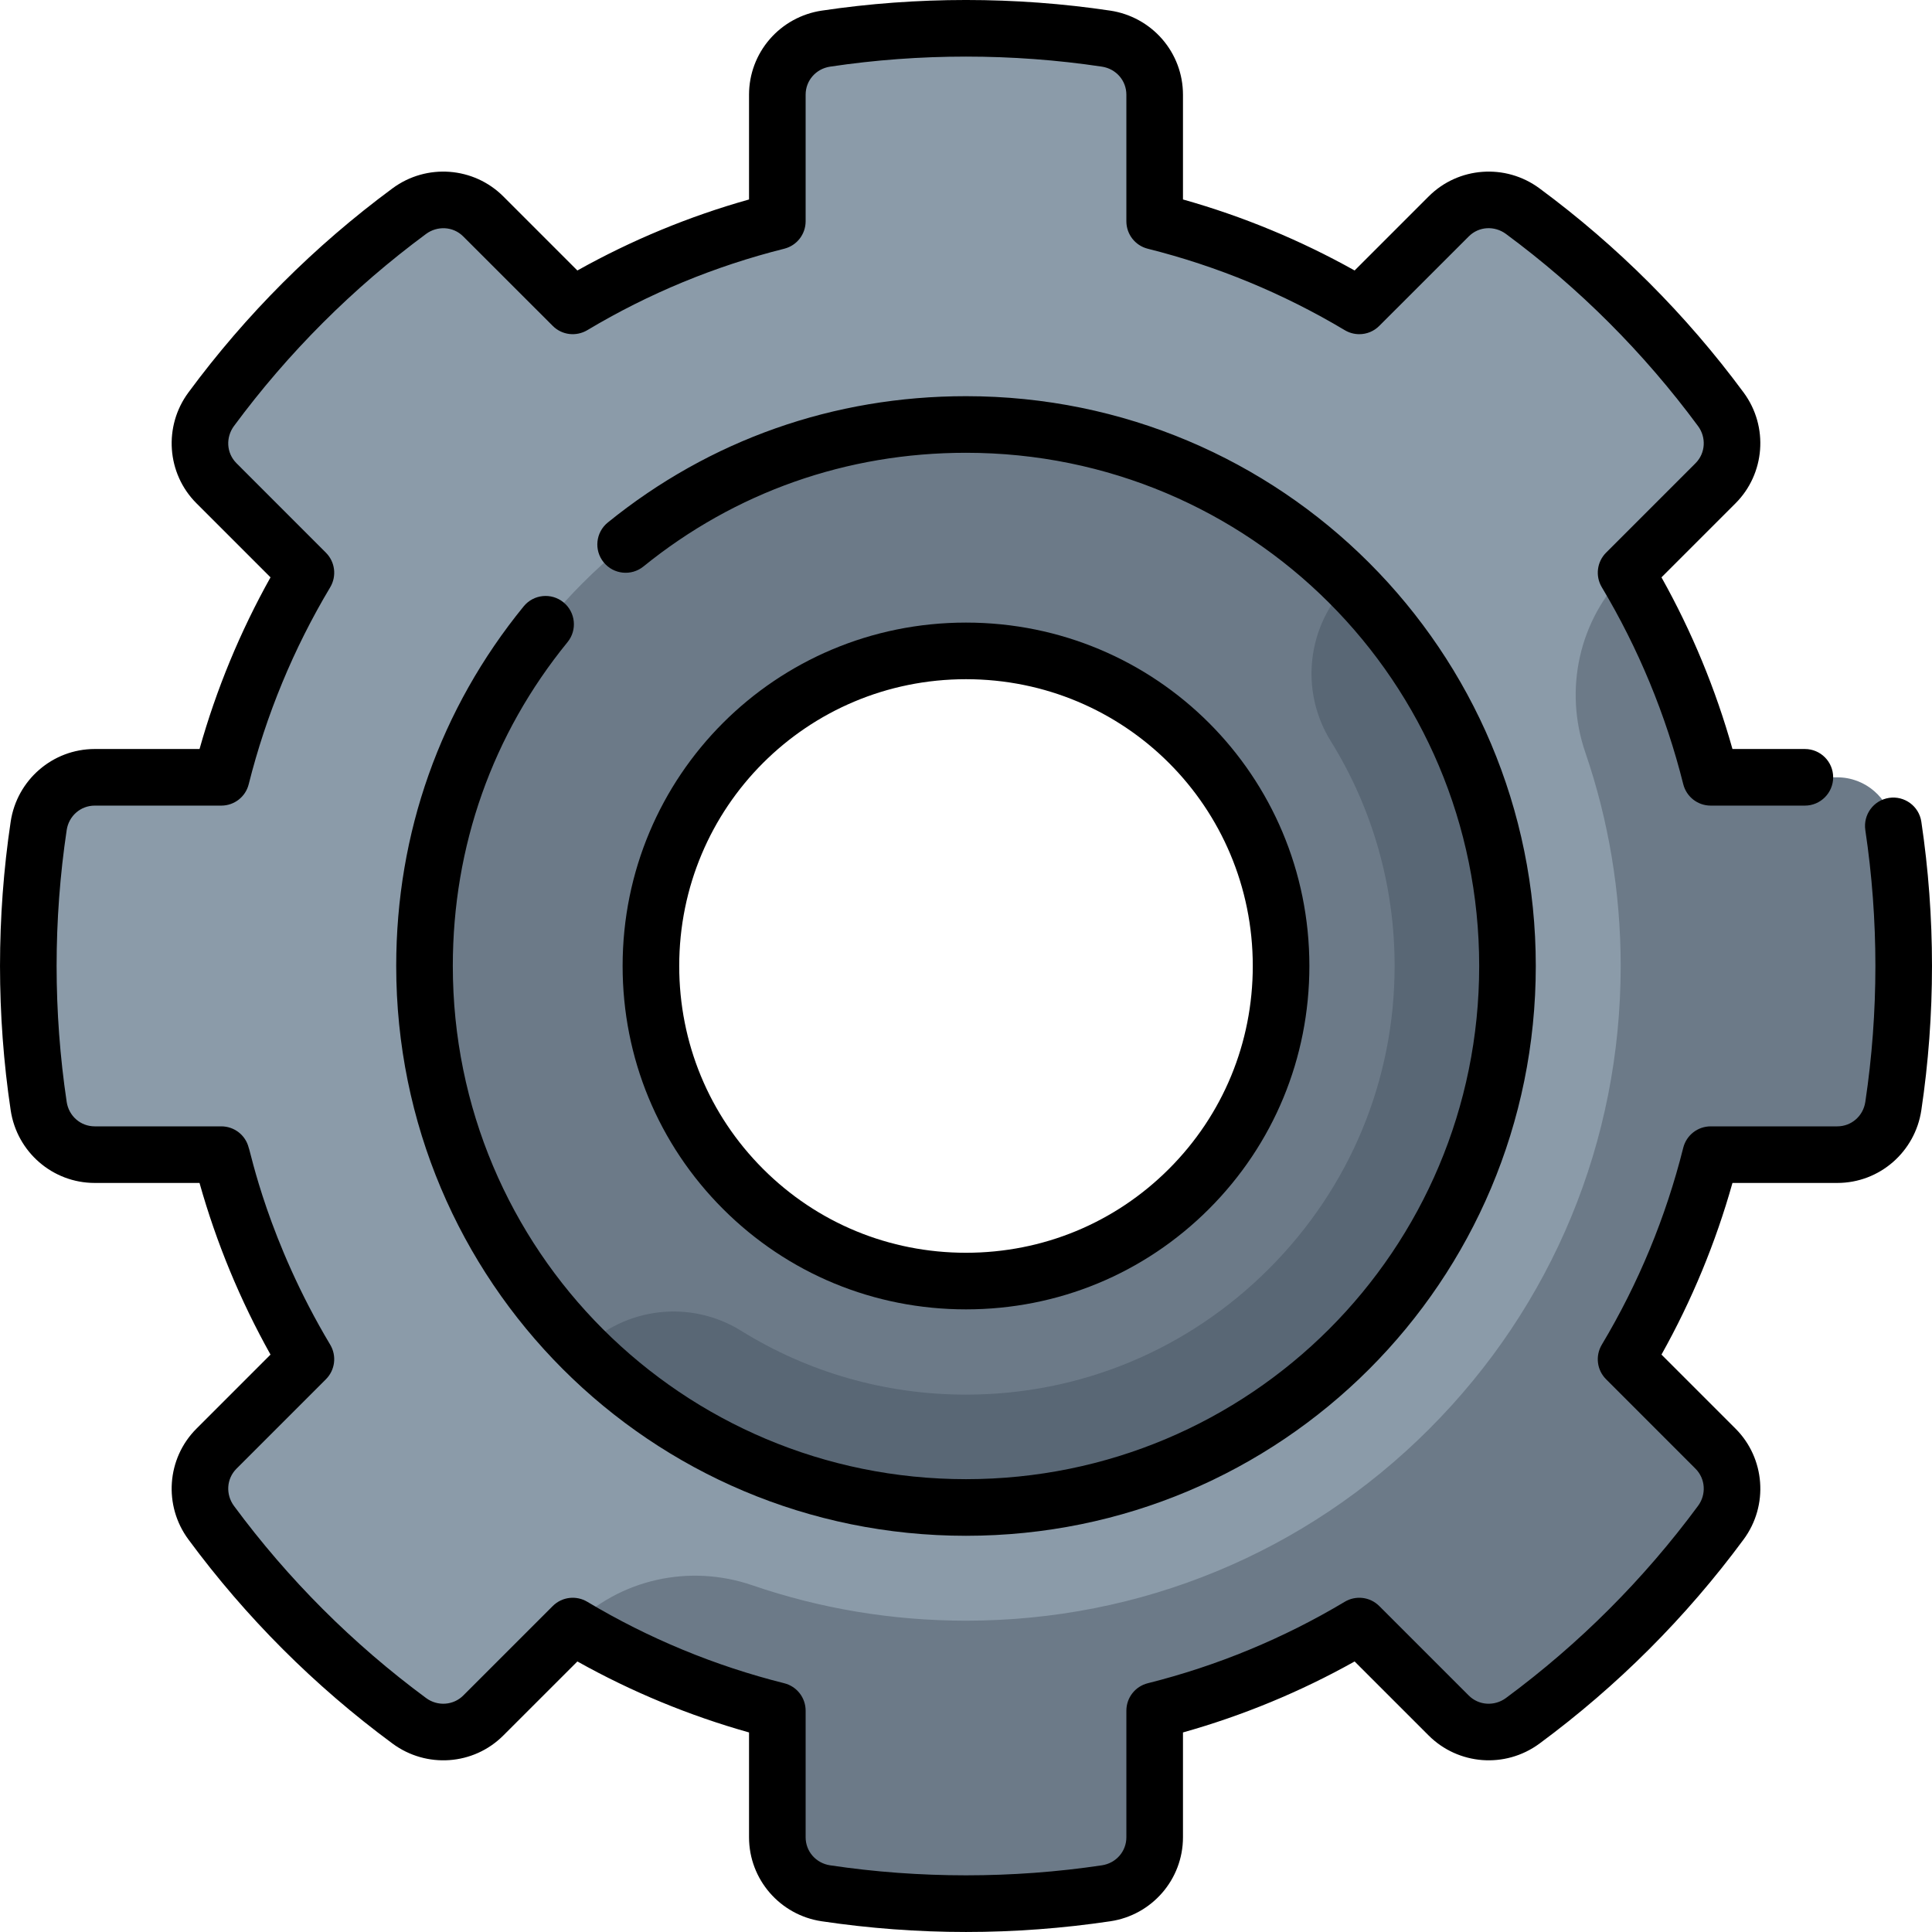 <svg height="512pt" viewBox="0 0 512.001 512" width="512pt" xmlns="http://www.w3.org/2000/svg"><path d="m430.93 151.777 23.703-23.703c5.273-5.277 5.836-13.598 1.406-19.598-14.781-20.02-32.5-37.734-52.52-52.52-6-4.43-14.32-3.867-19.594 1.406l-23.707 23.703c-16.891-10.09-35.121-17.633-54.219-22.426v-33.539c0-7.457-5.488-13.746-12.863-14.852-12.113-1.812-24.516-2.75-37.137-2.75s-25.023.938-37.137 2.75c-7.375 1.105-12.863 7.395-12.863 14.852v33.539c-19.098 4.793-37.332 12.336-54.223 22.43l-23.703-23.703c-5.273-5.277-13.598-5.836-19.598-1.406-20.02 14.781-37.734 32.496-52.516 52.516-4.434 6-3.871 14.324 1.402 19.598l23.707 23.703c-10.094 16.891-17.637 35.125-22.43 54.223h-33.539c-7.457 0-13.746 5.488-14.852 12.867-1.812 12.109-2.75 24.512-2.75 37.133s.938 25.023 2.75 37.137c1.105 7.375 7.395 12.863 14.852 12.863h33.539c4.793 19.098 12.336 37.332 22.426 54.219l-23.703 23.707c-5.273 5.273-5.836 13.594-1.402 19.594 14.777 20.023 32.496 37.738 52.516 52.52 6 4.43 14.324 3.871 19.598-1.406l23.703-23.703 104.223 28.57 143.938-59.562 59.562-143.938zm-174.93 219.223c-63.512 0-115-51.488-115-115s51.488-115 115-115 115 51.488 115 115-51.488 115-115 115zm0 0" fill="#8b9ba9"/><path d="m501.75 218.867c-1.105-7.379-7.395-12.867-14.852-12.867h-33.547c-4.793-19.098-12.328-37.332-22.422-54.223-12.473 12.469-16.531 30.945-10.805 47.625 6.164 17.965 9.375 37.031 9.375 56.598 0 46.398-18.031 89.98-50.773 122.727-32.746 32.742-76.328 50.773-122.727 50.773-19.566 0-38.633-3.207-56.598-9.375-16.68-5.727-35.156-1.668-47.625 10.805 16.887 10.094 35.125 17.629 54.223 22.426v33.543c0 7.461 5.488 13.75 12.863 14.852 12.113 1.812 24.516 2.75 37.137 2.75s25.023-.938 37.137-2.75c7.375-1.105 12.863-7.391 12.863-14.852v-33.539c19.098-4.793 37.332-12.336 54.223-22.43l23.703 23.707c5.273 5.273 13.598 5.832 19.598 1.402 20.02-14.781 37.734-32.496 52.516-52.516 4.434-6 3.871-14.32-1.402-19.598l-23.707-23.703c10.094-16.891 17.637-35.125 22.43-54.223h33.539c7.457 0 13.746-5.484 14.852-12.863 1.812-12.113 2.75-24.512 2.75-37.137 0-12.621-.938-25.023-2.75-37.133zm0 0" fill="#6c7a88"/><path d="m256 112.5c-79.414 0-143.5 64.066-143.5 143.5 0 79.418 64.066 143.5 143.5 143.5 79.414 0 143.5-64.066 143.5-143.5 0-79.414-64.066-143.5-143.5-143.5zm0 227c-46.254 0-83.5-37.234-83.5-83.5 0-46.254 37.234-83.5 83.5-83.5 46.254 0 83.5 37.234 83.5 83.5 0 46.254-37.234 83.5-83.5 83.5zm0 0" fill="#6c7a88"/><path d="m357.535 154.465c-11.152 11.156-13.199 28.527-4.875 41.926 11.031 17.766 16.93 38.25 16.93 59.613 0 30.258-11.836 58.758-33.332 80.254-21.496 21.496-50 33.336-80.262 33.332-21.359 0-41.844-5.898-59.605-16.93-13.398-8.324-30.773-6.277-41.926 4.875 25.945 25.945 61.82 41.965 101.535 41.965 79.414 0 143.5-64.066 143.5-143.5 0-39.707-16.02-75.586-41.965-101.535zm0 0" fill="#596775"/><path d="m509.172 217.746c-.633-4.148-4.492-6.906-8.531-6.301-4.18.633-6.902 4.492-6.312 8.527 1.773 11.852 2.672 23.973 2.672 36.023 0 12.059-.898 24.18-2.672 36.027-.566 3.75-3.688 6.473-7.43 6.473h-33.539c-3.449 0-6.438 2.332-7.281 5.672-4.609 18.387-11.867 35.949-21.59 52.199-1.758 2.961-1.301 6.719 1.141 9.148l23.699 23.711c2.656 2.656 2.898 6.848.672 9.84-14.352 19.441-31.488 36.582-50.93 50.941-3.008 2.199-7.168 1.992-9.84-.68l-23.703-23.699c-2.527-2.531-6.336-2.836-9.148-1.145-16.258 9.723-33.828 16.984-52.207 21.594-3.344.84-5.672 3.828-5.672 7.277v33.543c0 3.738-2.723 6.859-6.48 7.43-23.648 3.539-48.391 3.539-72.039 0-3.762-.57-6.48-3.691-6.48-7.43v-33.543c0-3.449-2.328-6.438-5.668-7.277-18.371-4.602-35.941-11.871-52.211-21.594-2.812-1.691-6.625-1.387-9.148 1.145l-23.703 23.699c-2.59 2.594-6.773 2.938-9.84.68-19.449-14.371-36.59-31.508-50.938-50.941-2.191-3-2.02-7.129.668-9.84l23.711-23.711c2.43-2.43 2.898-6.188 1.141-9.148-16.523-27.633-21.102-51.199-21.602-52.199-.828-3.34-3.816-5.672-7.27-5.672h-33.539c-3.742 0-6.863-2.723-7.43-6.473-1.773-11.848-2.672-23.969-2.672-36.027 0-12.051.898-24.172 2.672-36.023.566-3.758 3.699-6.477 7.43-6.477h33.539c3.449 0 6.438-2.332 7.27-5.672 4.621-18.379 11.879-35.941 21.602-52.199 1.758-2.961 1.289-6.723-1.141-9.152l-23.699-23.711c-2.762-2.781-2.824-6.906-.684-9.84 14.363-19.441 31.5-36.57 50.941-50.941 2.883-2.121 7.074-2.086 9.84.684l23.711 23.699c2.496 2.496 6.246 2.852 9.148 1.141 16.25-9.719 33.82-16.98 52.199-21.59 3.344-.84 5.672-3.832 5.672-7.281v-33.543c0-3.73 2.719-6.859 6.48-7.43 23.688-3.551 48.348-3.551 72.039 0 3.758.57 6.48 3.699 6.48 7.43v33.543c0 3.449 2.328 6.441 5.668 7.281 18.383 4.605 35.941 11.867 52.199 21.578 1.172.699 2.5 1.07 3.852 1.07 2 0 3.891-.781 5.301-2.199l23.711-23.703c2.742-2.742 6.887-2.84 9.84-.68 19.438 14.359 36.578 31.5 50.93 50.941 2.203 2.965 2.012 7.16-.672 9.84l-23.699 23.699c-2.43 2.441-2.898 6.203-1.141 9.152 9.711 16.25 16.98 33.82 21.59 52.199.844 3.352 3.832 5.684 7.281 5.684h24.961c4.129 0 7.488-3.371 7.488-7.5 0-4.145-3.359-7.5-7.488-7.5h-19.199c-4.449-15.852-10.781-31.152-18.812-45.492l19.629-19.629c7.773-7.773 8.852-20.277 2.133-29.363-15.25-20.648-33.449-38.848-54.102-54.102-9.023-6.668-21.527-5.699-29.352 2.141l-19.629 19.629c-14.352-8.027-29.648-14.359-45.488-18.82v-27.77c0-5.41-1.949-10.629-5.5-14.719-3.531-4.07-8.422-6.75-13.75-7.551-25.16-3.762-51.34-3.762-76.5 0-5.332.801-10.223 3.48-13.75 7.551-3.551 4.09-5.5 9.309-5.5 14.719v27.773c-15.84 4.449-31.141 10.789-45.492 18.82l-19.629-19.633c-7.801-7.801-20.293-8.844-29.371-2.129-20.641 15.242-38.84 33.441-54.078 54.09-6.617 8.949-5.777 21.453 2.129 29.363l19.629 19.629c-8.027 14.352-14.359 29.652-18.809 45.492h-27.777c-11.164 0-20.617 8.223-22.273 19.25-1.879 12.566-2.828 25.438-2.828 38.25 0 12.809.949 25.68 2.828 38.238 1.656 11.047 11.098 19.262 22.273 19.262h27.77c4.457 15.84 10.789 31.148 18.816 45.488l-19.629 19.633c-7.887 7.887-8.766 20.391-2.129 29.359 15.238 20.652 33.438 38.852 54.09 54.09 8.938 6.609 21.426 5.797 29.352-2.129l19.641-19.629c14.348 8.031 29.648 14.359 45.488 18.812v27.777c0 11.191 8.242 20.629 19.25 22.262 12.578 1.879 25.438 2.84 38.25 2.84 12.809 0 25.672-.961 38.25-2.84 10.996-1.629 19.25-11.062 19.25-22.262v-27.777c15.84-4.453 31.148-10.781 45.488-18.812l19.633 19.629c7.754 7.738 20.18 8.875 29.348 2.141 20.652-15.25 38.859-33.449 54.102-54.102 6.688-9.039 5.684-21.551-2.129-29.359l-19.633-19.633c8.031-14.348 14.363-29.648 18.812-45.488h27.777c11.242 0 20.629-8.277 22.273-19.262 1.879-12.559 2.828-25.43 2.828-38.238 0-12.812-.949-25.684-2.828-38.25zm0 0"/><path d="m149.328 159.621c-3.211-2.617-7.934-2.137-10.551 1.074-22.098 27.102-33.777 60.055-33.777 95.301 0 83.562 67.422 151.004 151 151.004 83.566 0 151-67.426 151-151.004 0-83.566-67.422-151.004-151-151.004-35.066 0-67.891 11.574-94.922 33.473-3.219 2.605-3.715 7.328-1.105 10.547 2.605 3.219 7.332 3.715 10.547 1.109 24.332-19.711 53.891-30.129 85.48-30.129 75.27 0 136 60.715 136 136.004 0 75.27-60.715 136-136 136-75.27 0-136-60.715-136-136 0-31.754 10.512-61.43 30.402-85.824 2.617-3.207 2.137-7.93-1.074-10.551zm0 0"/><path d="m320.391 320.387c17.16-17.164 26.609-40.031 26.609-64.391 0-50.402-40.59-91.004-91-91.004-50.402 0-91 40.59-91 91.004 0 24.359 9.449 47.227 26.609 64.391 17.164 17.16 40.031 26.609 64.391 26.609s47.227-9.449 64.391-26.609zm-140.391-64.391c0-42.109 33.879-76 76-76 42.109 0 76 33.879 76 76 0 20.352-7.891 39.453-22.219 53.781s-33.43 22.219-53.781 22.219-39.453-7.891-53.781-22.219-22.219-33.43-22.219-53.781zm0 0"/></svg>